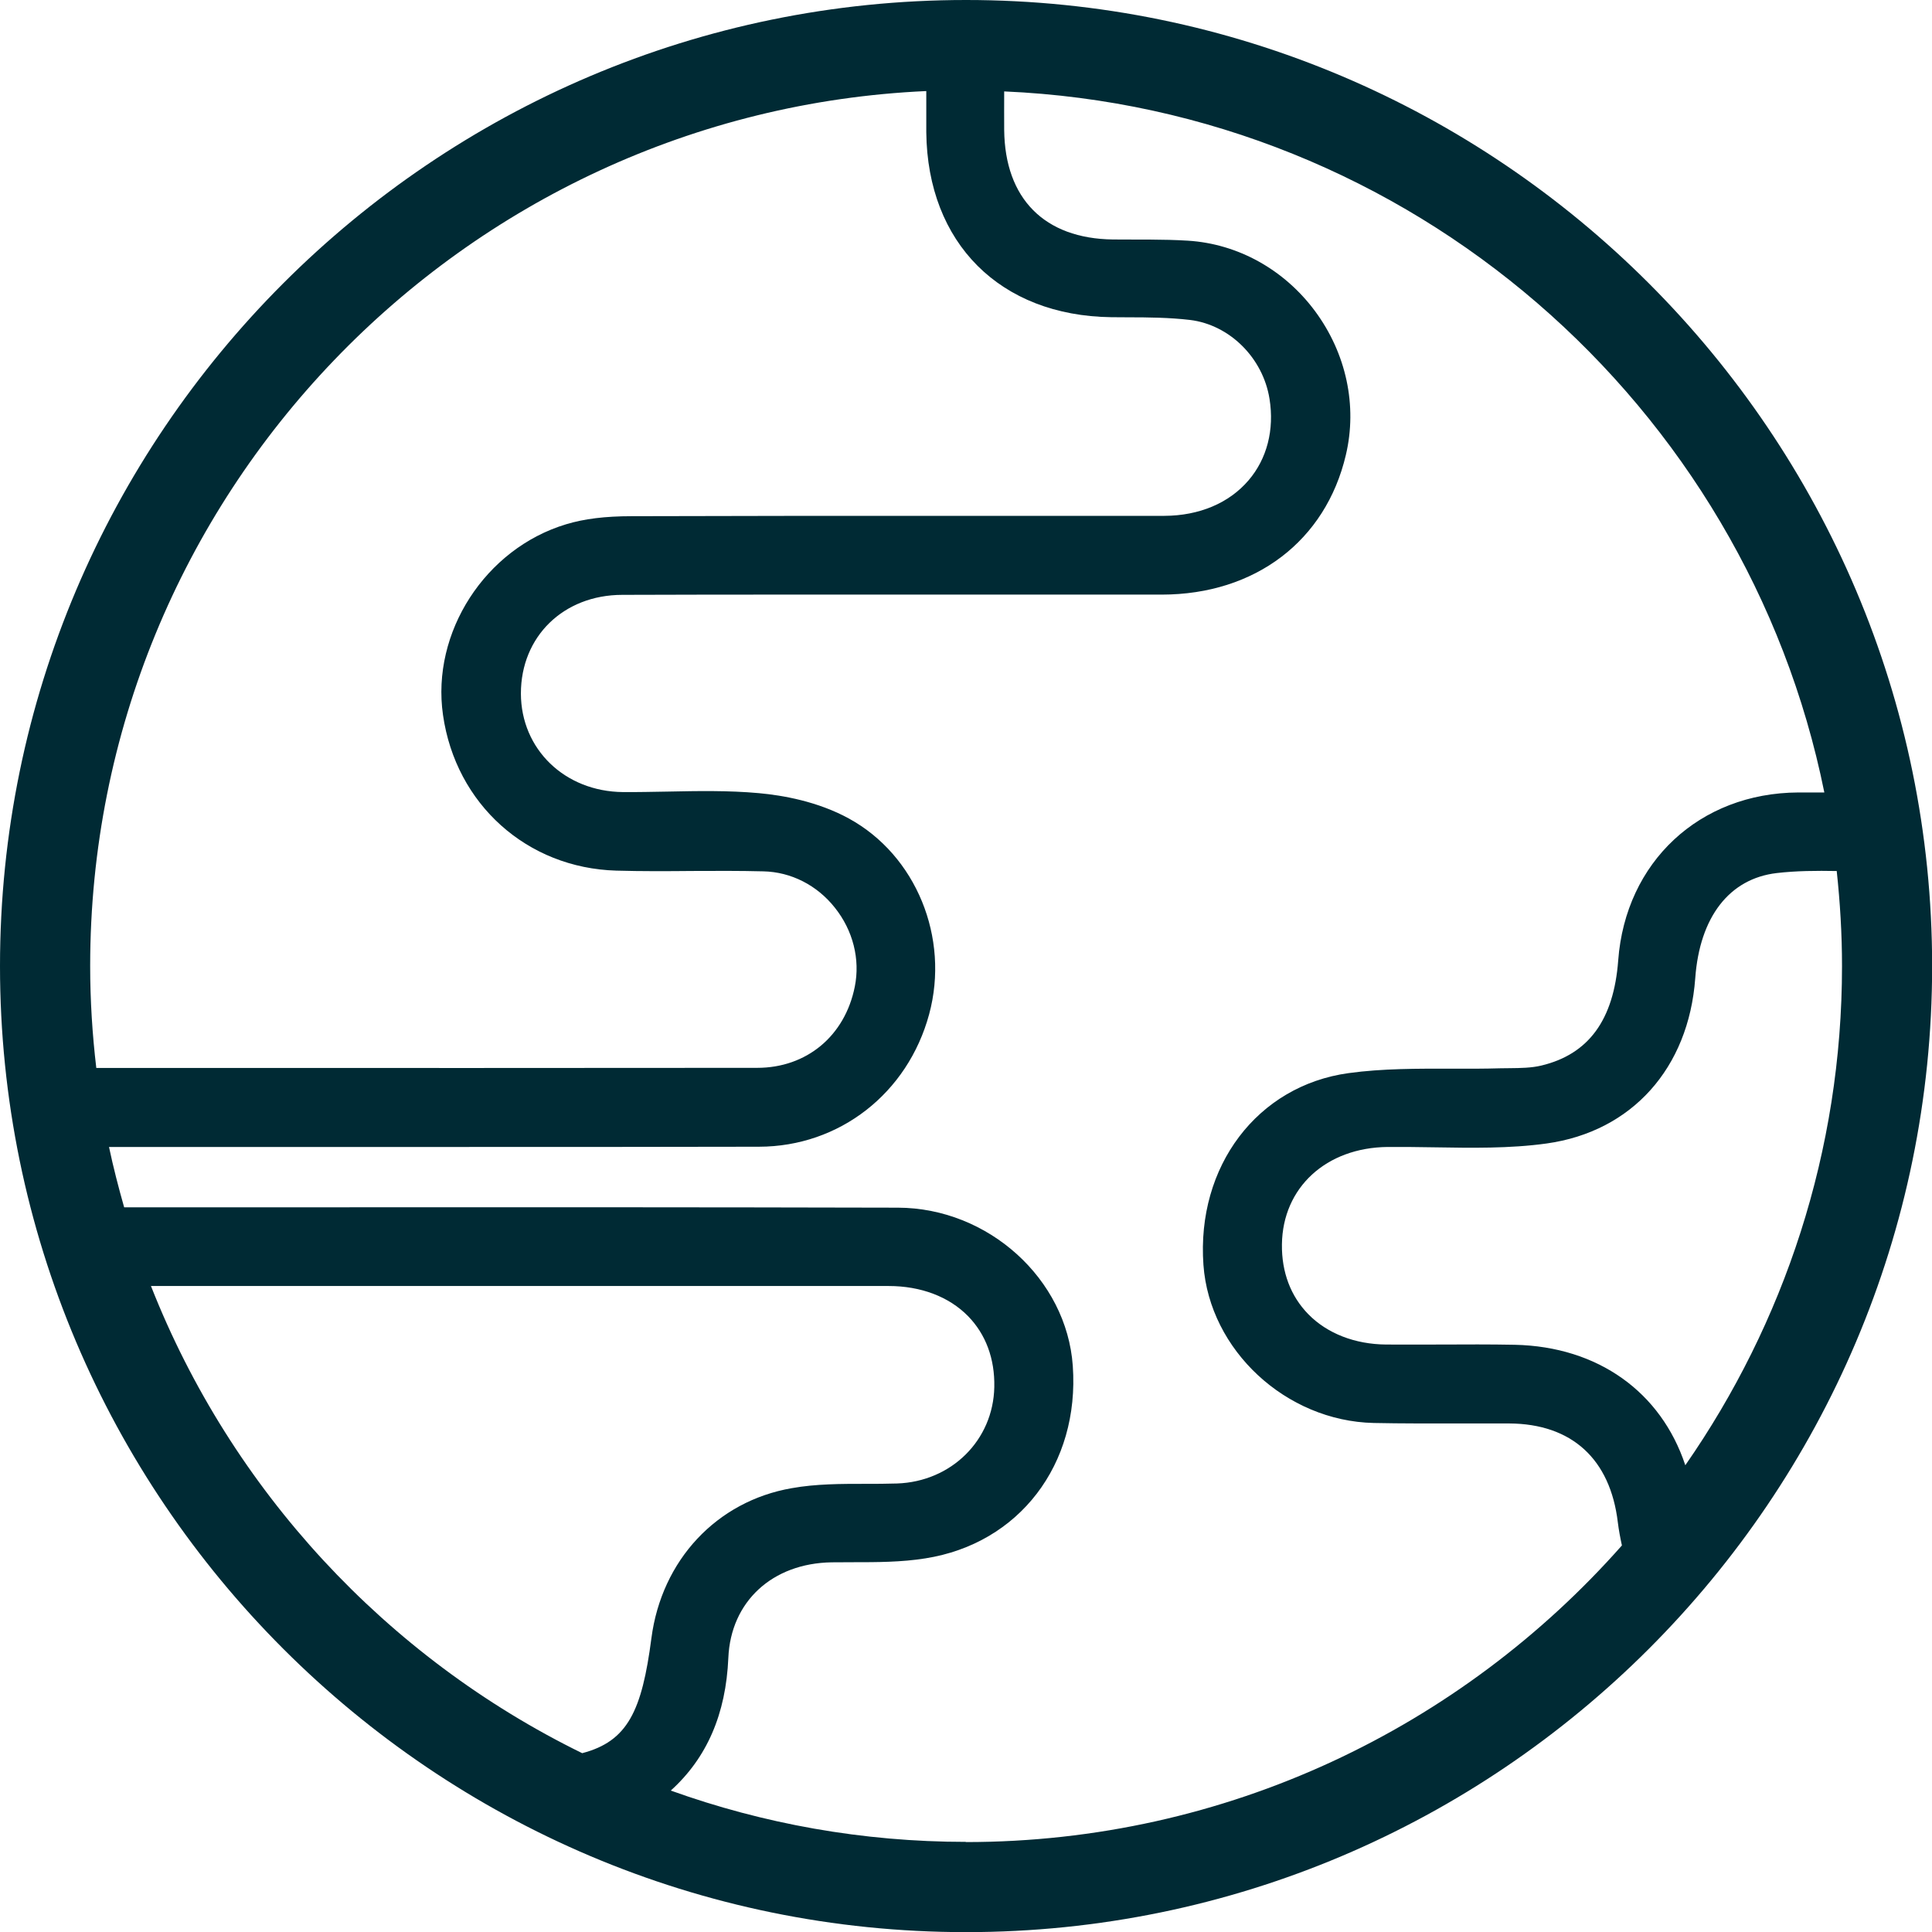 <svg fill="none" height="88" viewBox="0 0 88 88" width="88" xmlns="http://www.w3.org/2000/svg"><path d="m44.003 0c-24.262 0-44.003 19.741-44.003 44.003 0 24.262 19.741 44.003 44.003 44.003 24.262 0 44.003-19.741 44.003-44.003 0-24.262-19.746-44.003-44.003-44.003zm-1.812 4.15v1.878c.055 5.047 3.361 8.354 8.425 8.42.252 0 .504 0 .755.005.936 0 1.9.011 2.83.12 1.807.219 3.328 1.73 3.624 3.597.225 1.407-.115 2.726-.953 3.706-.887 1.04-2.25 1.615-3.837 1.62-3.317 0-6.64 0-9.958 0-4.768 0-9.531 0-14.299.016-1.221 0-2.173.12-2.989.367-3.684 1.106-6.153 4.927-5.611 8.688.58 4.062 3.827 6.974 7.894 7.089 1.15.033 2.321.027 3.449.016 1.067-.005 2.168-.011 3.252.017 1.254.027 2.442.629 3.252 1.653.827 1.035 1.161 2.349.909 3.602-.449 2.244-2.195 3.695-4.445 3.695-8.567.011-17.129.005-25.691.005h-4.412c-.181-1.527-.279-3.077-.279-4.648 0-21.388 16.927-38.895 38.085-39.848zm-35.315 54.426h4.007 29.594c1.467 0 2.748.487 3.613 1.369.81.827 1.226 1.943 1.199 3.235-.049 2.42-1.954 4.308-4.434 4.391-.476.016-.958.016-1.44.016-1.106 0-2.25 0-3.35.197-3.416.591-5.929 3.274-6.394 6.832-.432 3.312-1.078 4.697-3.153 5.239-8.923-4.369-15.98-11.978-19.642-21.279zm37.127 25.319c-4.719 0-9.246-.827-13.45-2.337 1.648-1.489 2.513-3.493 2.622-6.049.11-2.557 1.998-4.303 4.702-4.347.323 0 .646 0 .969-.005 1.089 0 2.212 0 3.301-.175 4.27-.668 7.035-4.276 6.717-8.77-.279-3.963-3.854-7.193-7.965-7.204-8.786-.022-17.72-.022-26.359-.017h-8.885c-.257-.903-.493-1.817-.69-2.748h7.412 8.058c4.713 0 9.421 0 14.135-.011 3.662-.005 6.777-2.431 7.752-6.038.942-3.487-.597-7.237-3.657-8.912-1.418-.777-3.011-1.056-4.1-1.155-1.38-.126-2.792-.099-4.155-.071-.679.011-1.358.027-2.031.022-2.65-.022-4.648-1.949-4.653-4.489 0-2.595 1.938-4.489 4.615-4.494 4.598-.016 9.197-.011 13.801-.011h10.779c4.248-.005 7.462-2.447 8.381-6.361.531-2.244.016-4.631-1.401-6.547-1.407-1.9-3.52-3.071-5.792-3.213-1.144-.071-2.288-.044-3.416-.055-3.12-.038-4.921-1.861-4.954-4.987-.005-.586 0-1.172 0-1.757 18.509.799 33.788 14.266 37.357 31.932-.394 0-.794 0-1.188 0-4.495.022-7.867 3.164-8.201 7.648-.203 2.71-1.347 4.275-3.498 4.79-.454.11-.953.115-1.44.12-.142 0-.279 0-.421.005-.739.022-1.489.022-2.223.017-1.544 0-3.148-.011-4.697.203-4.155.569-6.936 4.243-6.613 8.737.279 3.881 3.755 7.111 7.757 7.199 1.292.027 2.6.022 3.87.022h2.305c2.841.016 4.598 1.615 4.943 4.505.044.356.11.706.186 1.051-7.314 8.277-18 13.511-29.89 13.511zm32.758-17.162c-1.1-3.312-3.958-5.398-7.768-5.48-1.122-.022-2.261-.016-3.367-.011-.827 0-1.659.005-2.485 0-1.429-.011-2.688-.504-3.547-1.379-.805-.821-1.221-1.921-1.204-3.186.033-2.584 2.015-4.407 4.817-4.434.706-.005 1.412.005 2.119.016 1.686.027 3.438.06 5.124-.175 3.876-.542 6.465-3.427 6.766-7.527.203-2.792 1.555-4.538 3.712-4.79.898-.104 1.801-.11 2.732-.093.153 1.423.241 2.863.241 4.33 0 8.441-2.644 16.275-7.133 22.73z" fill="#002a34"/></svg>